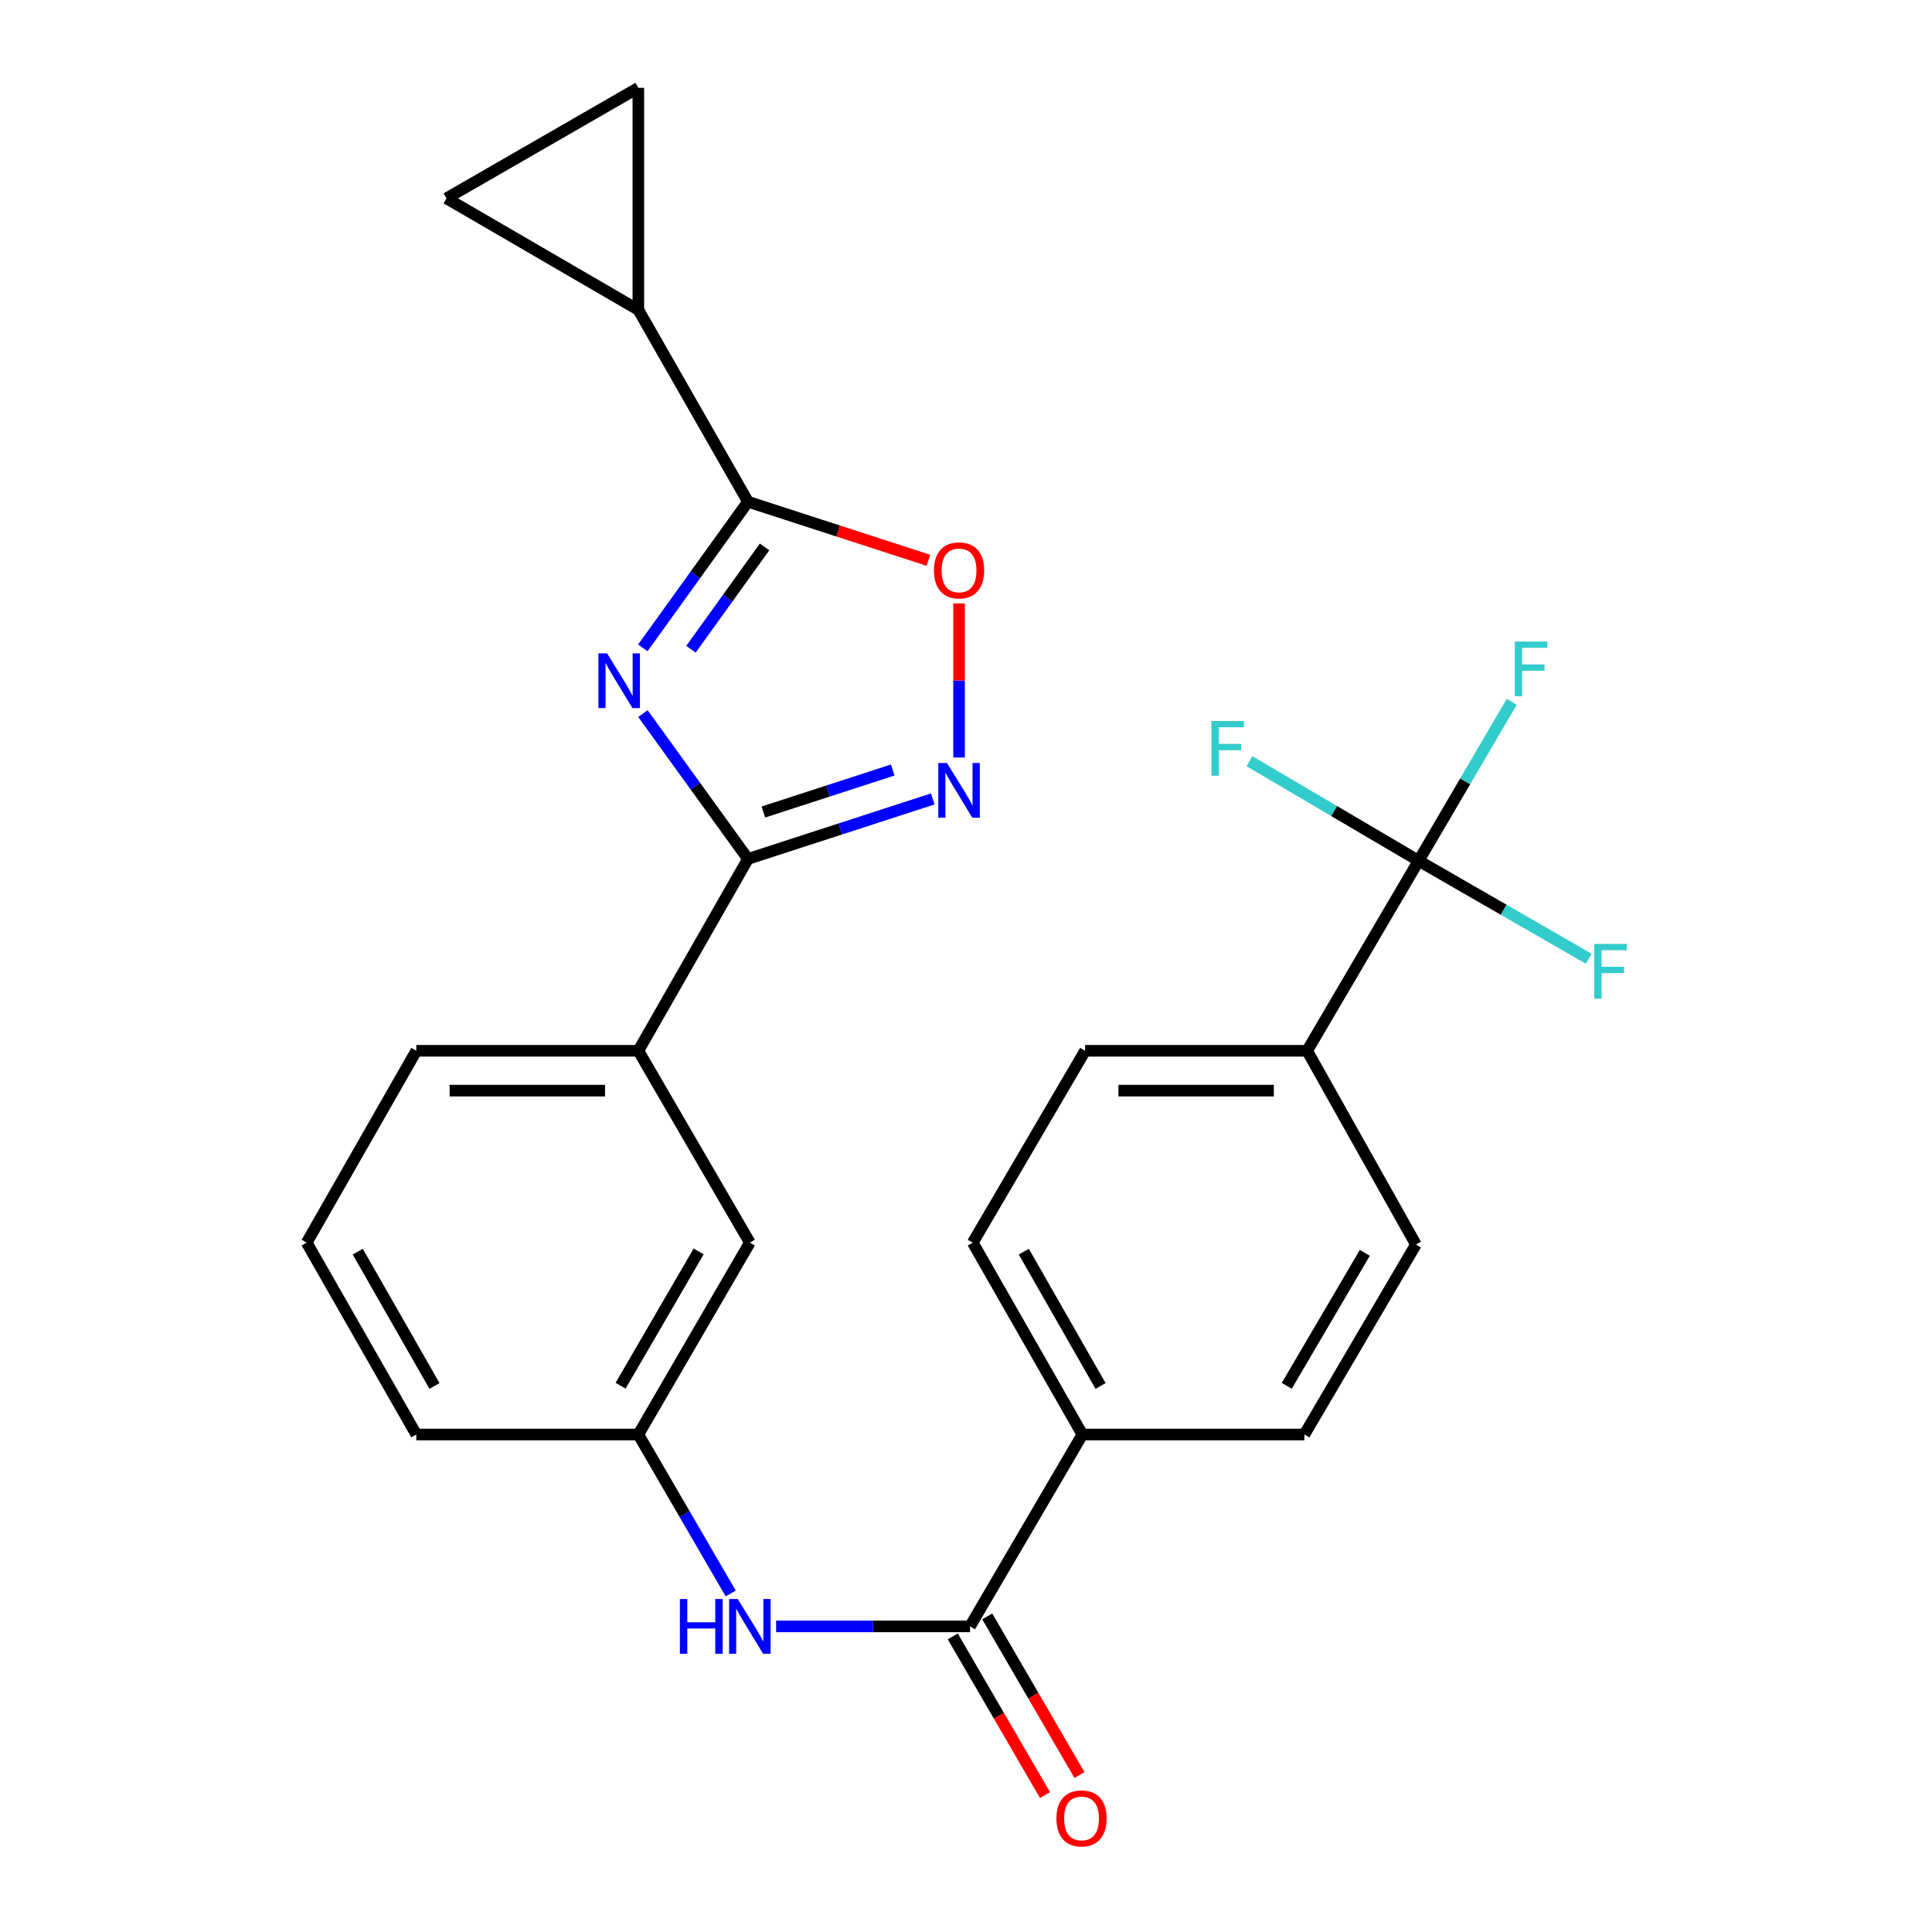 <?xml version='1.0' encoding='iso-8859-1'?>
<svg version='1.1' baseProfile='full'
              xmlns='http://www.w3.org/2000/svg'
                      xmlns:rdkit='http://www.rdkit.org/xml'
                      xmlns:xlink='http://www.w3.org/1999/xlink'
                  xml:space='preserve'
width='1000px' height='1000px' viewBox='0 0 1000 1000'>
<!-- END OF HEADER -->
<rect style='opacity:1.0;fill:#FFFFFF;stroke:none' width='1000' height='1000' x='0' y='0'> </rect>
<path class='bond-0' d='M 332.776,369.359 L 359.966,406.968' style='fill:none;fill-rule:evenodd;stroke:#0000FF;stroke-width:6px;stroke-linecap:butt;stroke-linejoin:miter;stroke-opacity:1' />
<path class='bond-0' d='M 359.966,406.968 L 387.157,444.578' style='fill:none;fill-rule:evenodd;stroke:#000000;stroke-width:6px;stroke-linecap:butt;stroke-linejoin:miter;stroke-opacity:1' />
<path class='bond-1' d='M 332.724,335.34 L 359.941,297.517' style='fill:none;fill-rule:evenodd;stroke:#0000FF;stroke-width:6px;stroke-linecap:butt;stroke-linejoin:miter;stroke-opacity:1' />
<path class='bond-1' d='M 359.941,297.517 L 387.157,259.694' style='fill:none;fill-rule:evenodd;stroke:#000000;stroke-width:6px;stroke-linecap:butt;stroke-linejoin:miter;stroke-opacity:1' />
<path class='bond-1' d='M 357.636,336.043 L 376.688,309.567' style='fill:none;fill-rule:evenodd;stroke:#0000FF;stroke-width:6px;stroke-linecap:butt;stroke-linejoin:miter;stroke-opacity:1' />
<path class='bond-1' d='M 376.688,309.567 L 395.739,283.091' style='fill:none;fill-rule:evenodd;stroke:#000000;stroke-width:6px;stroke-linecap:butt;stroke-linejoin:miter;stroke-opacity:1' />
<path class='bond-2' d='M 387.157,444.578 L 434.974,429.051' style='fill:none;fill-rule:evenodd;stroke:#000000;stroke-width:6px;stroke-linecap:butt;stroke-linejoin:miter;stroke-opacity:1' />
<path class='bond-2' d='M 434.974,429.051 L 482.791,413.523' style='fill:none;fill-rule:evenodd;stroke:#0000FF;stroke-width:6px;stroke-linecap:butt;stroke-linejoin:miter;stroke-opacity:1' />
<path class='bond-2' d='M 395.13,420.297 L 428.602,409.427' style='fill:none;fill-rule:evenodd;stroke:#000000;stroke-width:6px;stroke-linecap:butt;stroke-linejoin:miter;stroke-opacity:1' />
<path class='bond-2' d='M 428.602,409.427 L 462.074,398.558' style='fill:none;fill-rule:evenodd;stroke:#0000FF;stroke-width:6px;stroke-linecap:butt;stroke-linejoin:miter;stroke-opacity:1' />
<path class='bond-10' d='M 387.157,444.578 L 330.408,543.886' style='fill:none;fill-rule:evenodd;stroke:#000000;stroke-width:6px;stroke-linecap:butt;stroke-linejoin:miter;stroke-opacity:1' />
<path class='bond-3' d='M 387.157,259.694 L 433.844,274.849' style='fill:none;fill-rule:evenodd;stroke:#000000;stroke-width:6px;stroke-linecap:butt;stroke-linejoin:miter;stroke-opacity:1' />
<path class='bond-3' d='M 433.844,274.849 L 480.531,290.005' style='fill:none;fill-rule:evenodd;stroke:#FF0000;stroke-width:6px;stroke-linecap:butt;stroke-linejoin:miter;stroke-opacity:1' />
<path class='bond-6' d='M 387.157,259.694 L 330.408,160.386' style='fill:none;fill-rule:evenodd;stroke:#000000;stroke-width:6px;stroke-linecap:butt;stroke-linejoin:miter;stroke-opacity:1' />
<path class='bond-26' d='M 496.403,392.094 L 496.403,352.218' style='fill:none;fill-rule:evenodd;stroke:#0000FF;stroke-width:6px;stroke-linecap:butt;stroke-linejoin:miter;stroke-opacity:1' />
<path class='bond-26' d='M 496.403,352.218 L 496.403,312.341' style='fill:none;fill-rule:evenodd;stroke:#FF0000;stroke-width:6px;stroke-linecap:butt;stroke-linejoin:miter;stroke-opacity:1' />
<path class='bond-4' d='M 734.288,445.541 L 676.576,543.886' style='fill:none;fill-rule:evenodd;stroke:#000000;stroke-width:6px;stroke-linecap:butt;stroke-linejoin:miter;stroke-opacity:1' />
<path class='bond-20' d='M 734.288,445.541 L 778.305,470.89' style='fill:none;fill-rule:evenodd;stroke:#000000;stroke-width:6px;stroke-linecap:butt;stroke-linejoin:miter;stroke-opacity:1' />
<path class='bond-20' d='M 778.305,470.89 L 822.323,496.238' style='fill:none;fill-rule:evenodd;stroke:#33CCCC;stroke-width:6px;stroke-linecap:butt;stroke-linejoin:miter;stroke-opacity:1' />
<path class='bond-21' d='M 734.288,445.541 L 690.507,419.772' style='fill:none;fill-rule:evenodd;stroke:#000000;stroke-width:6px;stroke-linecap:butt;stroke-linejoin:miter;stroke-opacity:1' />
<path class='bond-21' d='M 690.507,419.772 L 646.726,394.003' style='fill:none;fill-rule:evenodd;stroke:#33CCCC;stroke-width:6px;stroke-linecap:butt;stroke-linejoin:miter;stroke-opacity:1' />
<path class='bond-22' d='M 734.288,445.541 L 758.384,404.4' style='fill:none;fill-rule:evenodd;stroke:#000000;stroke-width:6px;stroke-linecap:butt;stroke-linejoin:miter;stroke-opacity:1' />
<path class='bond-22' d='M 758.384,404.4 L 782.48,363.259' style='fill:none;fill-rule:evenodd;stroke:#33CCCC;stroke-width:6px;stroke-linecap:butt;stroke-linejoin:miter;stroke-opacity:1' />
<path class='bond-5' d='M 502.077,841.822 L 451.893,841.822' style='fill:none;fill-rule:evenodd;stroke:#000000;stroke-width:6px;stroke-linecap:butt;stroke-linejoin:miter;stroke-opacity:1' />
<path class='bond-5' d='M 451.893,841.822 L 401.709,841.822' style='fill:none;fill-rule:evenodd;stroke:#0000FF;stroke-width:6px;stroke-linecap:butt;stroke-linejoin:miter;stroke-opacity:1' />
<path class='bond-12' d='M 502.077,841.822 L 560.247,742.502' style='fill:none;fill-rule:evenodd;stroke:#000000;stroke-width:6px;stroke-linecap:butt;stroke-linejoin:miter;stroke-opacity:1' />
<path class='bond-15' d='M 493.158,847.006 L 517.023,888.064' style='fill:none;fill-rule:evenodd;stroke:#000000;stroke-width:6px;stroke-linecap:butt;stroke-linejoin:miter;stroke-opacity:1' />
<path class='bond-15' d='M 517.023,888.064 L 540.888,929.123' style='fill:none;fill-rule:evenodd;stroke:#FF0000;stroke-width:6px;stroke-linecap:butt;stroke-linejoin:miter;stroke-opacity:1' />
<path class='bond-15' d='M 510.995,836.638 L 534.861,877.696' style='fill:none;fill-rule:evenodd;stroke:#000000;stroke-width:6px;stroke-linecap:butt;stroke-linejoin:miter;stroke-opacity:1' />
<path class='bond-15' d='M 534.861,877.696 L 558.726,918.754' style='fill:none;fill-rule:evenodd;stroke:#FF0000;stroke-width:6px;stroke-linecap:butt;stroke-linejoin:miter;stroke-opacity:1' />
<path class='bond-8' d='M 330.408,160.386 L 231.1,102.662' style='fill:none;fill-rule:evenodd;stroke:#000000;stroke-width:6px;stroke-linecap:butt;stroke-linejoin:miter;stroke-opacity:1' />
<path class='bond-9' d='M 330.408,160.386 L 330.408,45.455' style='fill:none;fill-rule:evenodd;stroke:#000000;stroke-width:6px;stroke-linecap:butt;stroke-linejoin:miter;stroke-opacity:1' />
<path class='bond-7' d='M 378.223,824.79 L 354.316,783.646' style='fill:none;fill-rule:evenodd;stroke:#0000FF;stroke-width:6px;stroke-linecap:butt;stroke-linejoin:miter;stroke-opacity:1' />
<path class='bond-7' d='M 354.316,783.646 L 330.408,742.502' style='fill:none;fill-rule:evenodd;stroke:#000000;stroke-width:6px;stroke-linecap:butt;stroke-linejoin:miter;stroke-opacity:1' />
<path class='bond-27' d='M 231.1,102.662 L 330.408,45.455' style='fill:none;fill-rule:evenodd;stroke:#000000;stroke-width:6px;stroke-linecap:butt;stroke-linejoin:miter;stroke-opacity:1' />
<path class='bond-14' d='M 330.408,543.886 L 388.12,643.194' style='fill:none;fill-rule:evenodd;stroke:#000000;stroke-width:6px;stroke-linecap:butt;stroke-linejoin:miter;stroke-opacity:1' />
<path class='bond-23' d='M 330.408,543.886 L 215.488,543.886' style='fill:none;fill-rule:evenodd;stroke:#000000;stroke-width:6px;stroke-linecap:butt;stroke-linejoin:miter;stroke-opacity:1' />
<path class='bond-23' d='M 313.17,564.518 L 232.726,564.518' style='fill:none;fill-rule:evenodd;stroke:#000000;stroke-width:6px;stroke-linecap:butt;stroke-linejoin:miter;stroke-opacity:1' />
<path class='bond-11' d='M 676.576,543.886 L 561.657,543.886' style='fill:none;fill-rule:evenodd;stroke:#000000;stroke-width:6px;stroke-linecap:butt;stroke-linejoin:miter;stroke-opacity:1' />
<path class='bond-11' d='M 659.338,564.518 L 578.895,564.518' style='fill:none;fill-rule:evenodd;stroke:#000000;stroke-width:6px;stroke-linecap:butt;stroke-linejoin:miter;stroke-opacity:1' />
<path class='bond-29' d='M 676.576,543.886 L 732.878,644.157' style='fill:none;fill-rule:evenodd;stroke:#000000;stroke-width:6px;stroke-linecap:butt;stroke-linejoin:miter;stroke-opacity:1' />
<path class='bond-18' d='M 560.247,742.502 L 675.155,742.502' style='fill:none;fill-rule:evenodd;stroke:#000000;stroke-width:6px;stroke-linecap:butt;stroke-linejoin:miter;stroke-opacity:1' />
<path class='bond-19' d='M 560.247,742.502 L 503.498,643.194' style='fill:none;fill-rule:evenodd;stroke:#000000;stroke-width:6px;stroke-linecap:butt;stroke-linejoin:miter;stroke-opacity:1' />
<path class='bond-19' d='M 569.648,717.37 L 529.924,647.854' style='fill:none;fill-rule:evenodd;stroke:#000000;stroke-width:6px;stroke-linecap:butt;stroke-linejoin:miter;stroke-opacity:1' />
<path class='bond-13' d='M 330.408,742.502 L 388.12,643.194' style='fill:none;fill-rule:evenodd;stroke:#000000;stroke-width:6px;stroke-linecap:butt;stroke-linejoin:miter;stroke-opacity:1' />
<path class='bond-13' d='M 321.226,717.24 L 361.625,647.724' style='fill:none;fill-rule:evenodd;stroke:#000000;stroke-width:6px;stroke-linecap:butt;stroke-linejoin:miter;stroke-opacity:1' />
<path class='bond-28' d='M 330.408,742.502 L 215.488,742.502' style='fill:none;fill-rule:evenodd;stroke:#000000;stroke-width:6px;stroke-linecap:butt;stroke-linejoin:miter;stroke-opacity:1' />
<path class='bond-16' d='M 732.878,644.157 L 675.155,742.502' style='fill:none;fill-rule:evenodd;stroke:#000000;stroke-width:6px;stroke-linecap:butt;stroke-linejoin:miter;stroke-opacity:1' />
<path class='bond-16' d='M 706.427,648.465 L 666.02,717.307' style='fill:none;fill-rule:evenodd;stroke:#000000;stroke-width:6px;stroke-linecap:butt;stroke-linejoin:miter;stroke-opacity:1' />
<path class='bond-17' d='M 561.657,543.886 L 503.498,643.194' style='fill:none;fill-rule:evenodd;stroke:#000000;stroke-width:6px;stroke-linecap:butt;stroke-linejoin:miter;stroke-opacity:1' />
<path class='bond-24' d='M 215.488,543.886 L 158.739,643.194' style='fill:none;fill-rule:evenodd;stroke:#000000;stroke-width:6px;stroke-linecap:butt;stroke-linejoin:miter;stroke-opacity:1' />
<path class='bond-25' d='M 158.739,643.194 L 215.488,742.502' style='fill:none;fill-rule:evenodd;stroke:#000000;stroke-width:6px;stroke-linecap:butt;stroke-linejoin:miter;stroke-opacity:1' />
<path class='bond-25' d='M 185.165,647.854 L 224.889,717.37' style='fill:none;fill-rule:evenodd;stroke:#000000;stroke-width:6px;stroke-linecap:butt;stroke-linejoin:miter;stroke-opacity:1' />
<path  class='atom-0' d='M 314.222 338.194
L 323.502 353.194
Q 324.422 354.674, 325.902 357.354
Q 327.382 360.034, 327.462 360.194
L 327.462 338.194
L 331.222 338.194
L 331.222 366.514
L 327.342 366.514
L 317.382 350.114
Q 316.222 348.194, 314.982 345.994
Q 313.782 343.794, 313.422 343.114
L 313.422 366.514
L 309.742 366.514
L 309.742 338.194
L 314.222 338.194
' fill='#0000FF'/>
<path  class='atom-3' d='M 490.143 394.943
L 499.423 409.943
Q 500.343 411.423, 501.823 414.103
Q 503.303 416.783, 503.383 416.943
L 503.383 394.943
L 507.143 394.943
L 507.143 423.263
L 503.263 423.263
L 493.303 406.863
Q 492.143 404.943, 490.903 402.743
Q 489.703 400.543, 489.343 399.863
L 489.343 423.263
L 485.663 423.263
L 485.663 394.943
L 490.143 394.943
' fill='#0000FF'/>
<path  class='atom-4' d='M 483.403 295.238
Q 483.403 288.438, 486.763 284.638
Q 490.123 280.838, 496.403 280.838
Q 502.683 280.838, 506.043 284.638
Q 509.403 288.438, 509.403 295.238
Q 509.403 302.118, 506.003 306.038
Q 502.603 309.918, 496.403 309.918
Q 490.163 309.918, 486.763 306.038
Q 483.403 302.158, 483.403 295.238
M 496.403 306.718
Q 500.723 306.718, 503.043 303.838
Q 505.403 300.918, 505.403 295.238
Q 505.403 289.678, 503.043 286.878
Q 500.723 284.038, 496.403 284.038
Q 492.083 284.038, 489.723 286.838
Q 487.403 289.638, 487.403 295.238
Q 487.403 300.958, 489.723 303.838
Q 492.083 306.718, 496.403 306.718
' fill='#FF0000'/>
<path  class='atom-8' d='M 351.9 827.662
L 355.74 827.662
L 355.74 839.702
L 370.22 839.702
L 370.22 827.662
L 374.06 827.662
L 374.06 855.982
L 370.22 855.982
L 370.22 842.902
L 355.74 842.902
L 355.74 855.982
L 351.9 855.982
L 351.9 827.662
' fill='#0000FF'/>
<path  class='atom-8' d='M 381.86 827.662
L 391.14 842.662
Q 392.06 844.142, 393.54 846.822
Q 395.02 849.502, 395.1 849.662
L 395.1 827.662
L 398.86 827.662
L 398.86 855.982
L 394.98 855.982
L 385.02 839.582
Q 383.86 837.662, 382.62 835.462
Q 381.42 833.262, 381.06 832.582
L 381.06 855.982
L 377.38 855.982
L 377.38 827.662
L 381.86 827.662
' fill='#0000FF'/>
<path  class='atom-16' d='M 546.8 941.21
Q 546.8 934.41, 550.16 930.61
Q 553.52 926.81, 559.8 926.81
Q 566.08 926.81, 569.44 930.61
Q 572.8 934.41, 572.8 941.21
Q 572.8 948.09, 569.4 952.01
Q 566 955.89, 559.8 955.89
Q 553.56 955.89, 550.16 952.01
Q 546.8 948.13, 546.8 941.21
M 559.8 952.69
Q 564.12 952.69, 566.44 949.81
Q 568.8 946.89, 568.8 941.21
Q 568.8 935.65, 566.44 932.85
Q 564.12 930.01, 559.8 930.01
Q 555.48 930.01, 553.12 932.81
Q 550.8 935.61, 550.8 941.21
Q 550.8 946.93, 553.12 949.81
Q 555.48 952.69, 559.8 952.69
' fill='#FF0000'/>
<path  class='atom-21' d='M 825.188 488.577
L 842.028 488.577
L 842.028 491.817
L 828.988 491.817
L 828.988 500.417
L 840.588 500.417
L 840.588 503.697
L 828.988 503.697
L 828.988 516.897
L 825.188 516.897
L 825.188 488.577
' fill='#33CCCC'/>
<path  class='atom-22' d='M 627.019 373.199
L 643.859 373.199
L 643.859 376.439
L 630.819 376.439
L 630.819 385.039
L 642.419 385.039
L 642.419 388.319
L 630.819 388.319
L 630.819 401.519
L 627.019 401.519
L 627.019 373.199
' fill='#33CCCC'/>
<path  class='atom-23' d='M 784.039 332.061
L 800.879 332.061
L 800.879 335.301
L 787.839 335.301
L 787.839 343.901
L 799.439 343.901
L 799.439 347.181
L 787.839 347.181
L 787.839 360.381
L 784.039 360.381
L 784.039 332.061
' fill='#33CCCC'/>
</svg>
